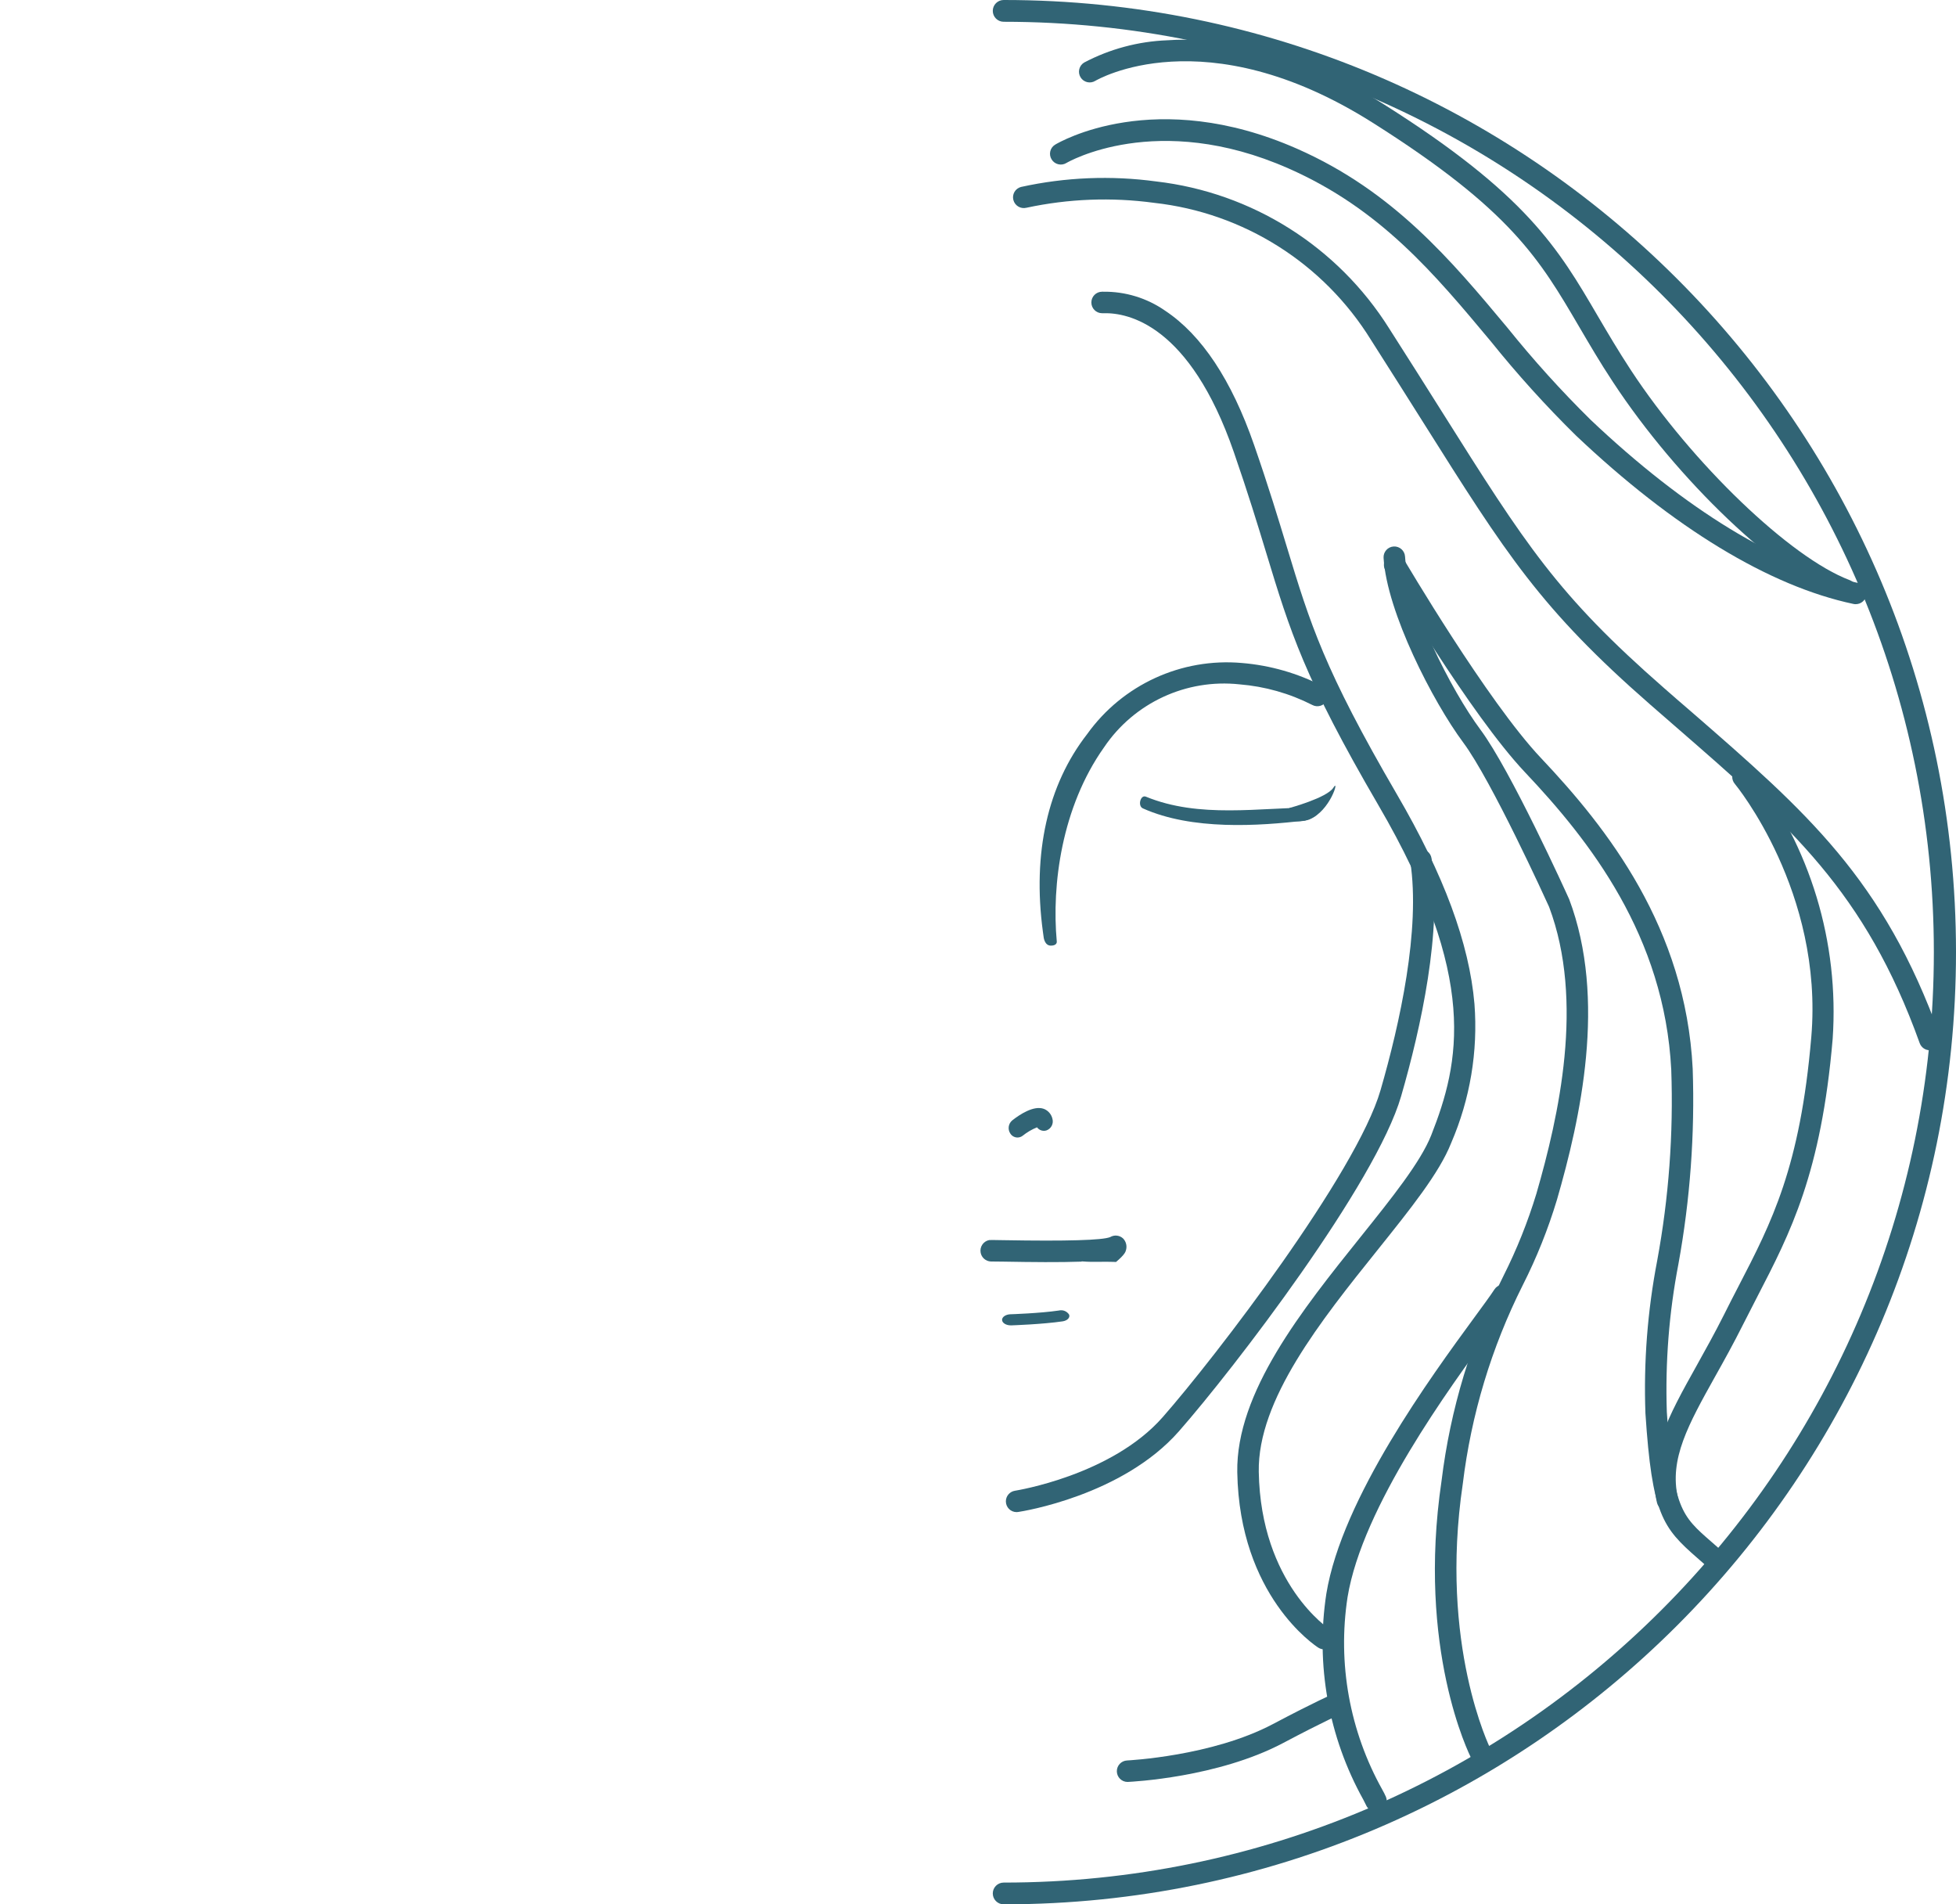 <?xml version="1.0" encoding="utf-8"?>
<!-- Generator: Adobe Illustrator 16.0.0, SVG Export Plug-In . SVG Version: 6.00 Build 0)  -->
<!DOCTYPE svg PUBLIC "-//W3C//DTD SVG 1.1//EN" "http://www.w3.org/Graphics/SVG/1.1/DTD/svg11.dtd">
<svg version="1.1" id="Raggruppa_35" xmlns="http://www.w3.org/2000/svg" xmlns:xlink="http://www.w3.org/1999/xlink" x="0px"
	 y="0px" width="170px" height="165.473px" viewBox="-42.622 0 170 165.473" enable-background="new -42.622 0 170 165.473"
	 xml:space="preserve">
<path id="Tracciato_51" fill="#316475" d="M72.455,143.315c-0.178,0-0.351-0.051-0.5-0.146c-0.283-0.182-6.852-4.5-7.043-15.239
	c-0.119-6.932,5.644-14.122,10.729-20.464c2.676-3.339,5.208-6.493,6.129-8.827c2.476-6.282,4.162-13.665-4.583-28.657
	c-6.448-11.054-7.69-15.135-9.744-21.893c-0.743-2.446-1.59-5.222-2.834-8.814c-3.834-11.061-9.194-12.116-11.311-12.058
	c-0.056,0-0.1,0-0.132,0c-0.516,0.001-0.935-0.416-0.936-0.933c-0.001-0.516,0.416-0.935,0.932-0.936c0.001,0,0.003,0,0.004,0h0.076
	c1.929-0.029,3.817,0.547,5.399,1.649c3.177,2.108,5.777,6.03,7.731,11.662c1.259,3.626,2.105,6.422,2.855,8.886
	c2.011,6.624,3.23,10.623,9.566,21.491c4.074,6.982,6.283,12.94,6.733,18.199c0.315,4.131-0.379,8.277-2.023,12.079
	c-1.025,2.601-3.521,5.707-6.408,9.312c-4.885,6.094-10.425,13-10.315,19.267c0.17,9.743,6.119,13.657,6.18,13.692
	c0.435,0.278,0.562,0.857,0.282,1.292c-0.172,0.269-0.47,0.431-0.789,0.43V143.315z"/>
<path id="Tracciato_52" fill="#316475" d="M76.964,157.42c-0.38,0-0.722-0.23-0.865-0.582c-0.024-0.062-0.133-0.275-0.233-0.461
	c-3.029-5.444-4.159-11.742-3.212-17.9c1.36-8.3,9.122-18.889,12.848-23.978c0.794-1.081,1.422-1.938,1.758-2.455
	c0.28-0.433,0.859-0.556,1.292-0.275c0.433,0.281,0.556,0.859,0.275,1.292l0,0c-0.362,0.561-1.008,1.436-1.817,2.544
	c-3.642,4.973-11.224,15.314-12.514,23.179c-0.882,5.756,0.181,11.642,3.021,16.726c0.118,0.206,0.225,0.417,0.32,0.634
	c0.189,0.478-0.042,1.02-0.519,1.211C77.204,157.398,77.085,157.42,76.964,157.42z"/>
<path id="Tracciato_53" fill="#316475" d="M86.091,153.318c-0.352,0.002-0.673-0.196-0.83-0.511
	c-0.199-0.381-4.754-9.542-2.595-24.135c0.759-6.198,2.579-12.219,5.379-17.8c1.156-2.296,2.114-4.687,2.863-7.146
	c1.955-6.764,4.193-16.708,1.104-24.926c-0.276-0.608-5-10.975-7.458-14.275c-2.648-3.564-6.642-11.333-6.927-16.051
	c-0.03-0.516,0.363-0.958,0.879-0.988s0.958,0.363,0.988,0.879l0,0c0.25,4.199,3.987,11.59,6.558,15.046
	c2.637,3.547,7.469,14.199,7.67,14.648l0.028,0.055c3.3,8.742,0.981,19.1-1.052,26.13c-0.771,2.558-1.766,5.043-2.974,7.427
	c-2.722,5.415-4.485,11.26-5.214,17.277c-2.071,13.969,2.367,22.927,2.409,23.019c0.23,0.459,0.046,1.019-0.412,1.25
	C86.38,153.283,86.236,153.319,86.091,153.318z"/>
<path id="Tracciato_54" fill="#316475" d="M106.257,136.265c-0.229,0.001-0.45-0.083-0.621-0.237
	c-0.265-0.231-0.509-0.444-0.737-0.648c-3.037-2.646-3.935-3.8-4.513-12.568c-0.163-4.446,0.18-8.897,1.021-13.267
	c1.01-5.468,1.42-11.029,1.223-16.585c-0.588-11.626-7.086-19.908-12.688-25.83c-4.782-5.051-11.872-17.094-12.172-17.601
	c-0.248-0.452-0.082-1.02,0.37-1.268c0.435-0.237,0.978-0.095,1.24,0.324c0.073,0.124,7.28,12.369,11.914,17.268
	c5.819,6.15,12.583,14.781,13.2,27.017c0.194,5.683-0.223,11.37-1.241,16.965c-0.816,4.235-1.153,8.549-1.007,12.859
	c0.55,8.385,1.257,9,3.88,11.283c0.237,0.206,0.485,0.428,0.756,0.662c0.384,0.344,0.418,0.933,0.075,1.317
	c-0.178,0.199-0.432,0.313-0.698,0.312L106.257,136.265z"/>
<path id="Tracciato_55" fill="#316475" d="M125.107,91.261c-0.396,0.001-0.75-0.246-0.884-0.618
	c-4.741-13.188-11.271-18.86-21.147-27.442c-0.737-0.644-1.495-1.301-2.271-1.976c-9.54-8.336-12.508-13.054-19.692-24.459
	c-1.34-2.12-2.853-4.529-4.576-7.222c-4.117-6.662-11.072-11.058-18.856-11.919c-3.693-0.501-7.446-0.356-11.091,0.427
	c-0.5,0.127-1.009-0.175-1.138-0.674c-0.13-0.496,0.167-1.003,0.663-1.133c0.003-0.001,0.007-0.002,0.01-0.002
	c3.854-0.847,7.825-1.008,11.734-0.477c8.338,0.965,15.787,5.663,20.252,12.771c1.73,2.7,3.245,5.109,4.585,7.234
	c7.282,11.563,10.009,15.892,19.345,24.05c0.77,0.674,1.523,1.333,2.267,1.967c10.101,8.776,16.769,14.578,21.675,28.225
	c0.174,0.483-0.078,1.017-0.561,1.189c-0.002,0.001-0.003,0.001-0.004,0.002C125.318,91.24,125.213,91.259,125.107,91.261z"/>
<path id="Tracciato_56" fill="#316475" d="M102.3,131.288c-0.437-0.001-0.815-0.302-0.914-0.728c-0.924-4.063,1-7.509,3.438-11.875
	c0.769-1.387,1.572-2.816,2.379-4.423c0.428-0.86,0.852-1.685,1.27-2.489c2.881-5.56,5.367-10.358,6.328-21.66
	c1.076-12.622-6.563-21.899-6.639-21.992c-0.34-0.387-0.303-0.975,0.084-1.314c0.385-0.34,0.974-0.302,1.313,0.084
	c0.011,0.012,0.021,0.023,0.03,0.036c5.131,6.656,7.646,14.961,7.07,23.346c-0.992,11.669-3.685,16.861-6.531,22.361
	c-0.407,0.8-0.834,1.618-1.26,2.463c-0.824,1.646-1.666,3.161-2.418,4.5c-2.33,4.176-4.014,7.191-3.24,10.552
	c0.11,0.504-0.205,1.001-0.708,1.115C102.437,131.281,102.368,131.289,102.3,131.288z"/>
<path id="Tracciato_57" fill="#316475" d="M118.667,52.5c-0.067,0-0.134-0.007-0.2-0.021c-7.3-1.542-15.648-6.607-24.132-14.648
	c-2.616-2.575-5.079-5.3-7.379-8.16c-4.943-5.924-9.618-11.52-17.586-15.033c-11.471-5.062-19.239-0.521-19.314-0.473
	c-0.441,0.267-1.017,0.124-1.283-0.318c0,0-0.001-0.001-0.001-0.002c-0.268-0.436-0.131-1.005,0.305-1.272
	c0.003-0.002,0.007-0.004,0.01-0.006c0.351-0.211,8.689-5.086,21.043,0.367c8.364,3.689,13.396,9.713,18.261,15.542
	c2.255,2.804,4.668,5.475,7.229,8c8.236,7.8,16.27,12.7,23.232,14.176c0.504,0.104,0.83,0.597,0.727,1.101
	c-0.09,0.435-0.473,0.746-0.916,0.745L118.667,52.5z"/>
<path id="Tracciato_58" fill="#316475" d="M117.822,52.222c-0.113,0-0.225-0.021-0.33-0.061
	c-5.571-2.101-14.328-10.438-19.933-18.973c-1.147-1.734-2.049-3.292-2.929-4.787c-3.45-5.893-5.941-10.15-17.957-17.742
	c-14.614-9.237-24-3.69-24.1-3.634c-0.439,0.27-1.014,0.132-1.282-0.308S51.161,5.705,51.6,5.436c2.236-1.18,4.71-1.842,7.236-1.937
	C62.958,3.216,69.57,3.957,77.674,9.08c12.4,7.835,15.124,12.488,18.57,18.38c0.869,1.479,1.767,3.008,2.879,4.705
	c5.328,8.109,13.859,16.3,19.027,18.249c0.482,0.183,0.725,0.723,0.541,1.205C118.555,51.98,118.209,52.219,117.822,52.222
	L117.822,52.222z"/>
<path id="Tracciato_59" fill="#316475" d="M72.348,59.628c-2.188-1.131-4.578-1.816-7.032-2.019
	c-5.264-0.464-10.38,1.887-13.455,6.184c-3.434,4.41-4.76,10.339-3.846,17.143c0.021,0.155,0.047,0.312,0.064,0.463
	c0,0,0.059,0.77,0.634,0.77c0.559,0,0.512-0.35,0.512-0.35c-0.452-4.899,0.412-11.672,4.107-16.881
	c2.606-3.865,7.138-5.972,11.773-5.473c2.204,0.179,4.352,0.786,6.322,1.789c0.453,0.246,1.021,0.078,1.267-0.375
	C72.936,60.437,72.781,59.883,72.348,59.628L72.348,59.628z"/>
<path id="Tracciato_60" fill="#316475" d="M45.813,98.842c-0.251,0-0.485-0.127-0.621-0.338c-0.253-0.369-0.181-0.87,0.165-1.153
	c0.65-0.512,1.866-1.317,2.742-1c0.378,0.146,0.658,0.471,0.748,0.865c0.119,0.425-0.112,0.868-0.528,1.013
	c-0.301,0.091-0.625-0.019-0.81-0.272c-0.446,0.178-0.864,0.422-1.239,0.723C46.141,98.783,45.979,98.841,45.813,98.842z"/>
<path id="Tracciato_61" fill="#316475" d="M45.224,115.164c-0.399,0-0.73-0.2-0.753-0.456s0.301-0.491,0.712-0.507
	c0.028,0,2.594-0.084,4.218-0.326c0.346-0.086,0.709,0.06,0.899,0.36c0.094,0.261-0.158,0.518-0.563,0.58
	c-1.756,0.258-4.367,0.347-4.475,0.35L45.224,115.164z"/>
<path id="Tracciato_62" fill="#316475" d="M51.512,109.612c0.916,0.074,1.727,0,2.643,0.036l0.218,0.009
	c0.779-0.656,0.84-0.9,0.88-1.081c0.082-0.345-0.018-0.708-0.264-0.962c-0.306-0.284-0.761-0.333-1.12-0.122
	c-0.651,0.276-3.769,0.366-9.269,0.27c-0.85-0.015-1.125-0.018-1.247-0.01c-0.509,0.099-0.843,0.592-0.744,1.102
	c0.083,0.427,0.447,0.741,0.883,0.761c0.089,0,0.58,0,1.115,0.012c2.476,0.044,4.899,0.068,6.758,0
	C51.37,109.593,51.5,109.612,51.512,109.612z"/>
<path id="Tracciato_63" fill="#316475" d="M45.732,131.392c-0.517-0.001-0.933-0.421-0.932-0.937c0.002-0.46,0.337-0.85,0.791-0.92
	c0.082-0.014,8.39-1.328,12.84-6.395c4.55-5.173,16.854-21.22,18.932-28.411c1.679-5.8,3.483-13.957,2.586-19.867
	c-0.077-0.511,0.273-0.986,0.783-1.064c0.51-0.077,0.986,0.274,1.063,0.784c0.946,6.245-0.911,14.687-2.641,20.667
	c-2.188,7.577-14.535,23.683-19.318,29.125c-4.908,5.583-13.6,6.954-13.967,7.006C45.824,131.388,45.778,131.393,45.732,131.392z"/>
<path id="Tracciato_64" fill="#316475" d="M55.375,154.838c-0.516-0.002-0.932-0.421-0.93-0.937c0.001-0.497,0.393-0.905,0.89-0.929
	c0.074-0.007,7.382-0.361,12.679-3.165c3.7-1.957,5.24-2.619,5.301-2.646c0.473-0.203,1.021,0.015,1.224,0.488
	c0.204,0.473-0.015,1.021-0.488,1.225l0,0c-0.015,0.007-1.554,0.674-5.161,2.585c-5.68,3-13.157,3.361-13.474,3.376
	C55.402,154.837,55.389,154.839,55.375,154.838z"/>
<path id="Tracciato_65" fill="#316475" d="M44.608,165.472c-0.522,0-0.945-0.423-0.945-0.945c0-0.521,0.423-0.944,0.945-0.944
	c44.649,0,80.845-36.195,80.845-80.846c0-44.649-36.195-80.845-80.845-80.845c-0.523-0.001-0.945-0.425-0.945-0.947
	C43.663,0.423,44.087,0,44.608,0c45.693-0.019,82.751,37.008,82.77,82.702c0.019,45.693-37.009,82.751-82.702,82.77
	C44.653,165.472,44.631,165.472,44.608,165.472L44.608,165.472z"/>
<path id="Tracciato_66" fill="#316475" d="M71.075,71.214c0-0.016,0.011-0.029,0.024-0.035c0.188-0.063,0.37-0.146,0.54-0.249
	c0.079-0.059,0.157-0.125,0.234-0.188c0.047-0.063,0.098-0.124,0.152-0.181c-0.011-0.216-0.128-0.409-0.366-0.404
	c-4.865,0.021-10.046,0.975-14.692-0.933c-0.468-0.19-0.732,0.808-0.26,1.017c4.275,1.918,10.041,1.538,14.079,1.061
	C70.879,71.277,70.973,71.247,71.075,71.214z"/>
<path id="Tracciato_67" fill="#316475" d="M69.433,70.211c0,0,3.28-0.881,3.834-1.77c0.555-0.888-0.241,2.017-2.108,2.774
	c-0.469,0.148-0.965,0.188-1.451,0.117C69.107,71.144,69.433,70.211,69.433,70.211z"/>
</svg>
